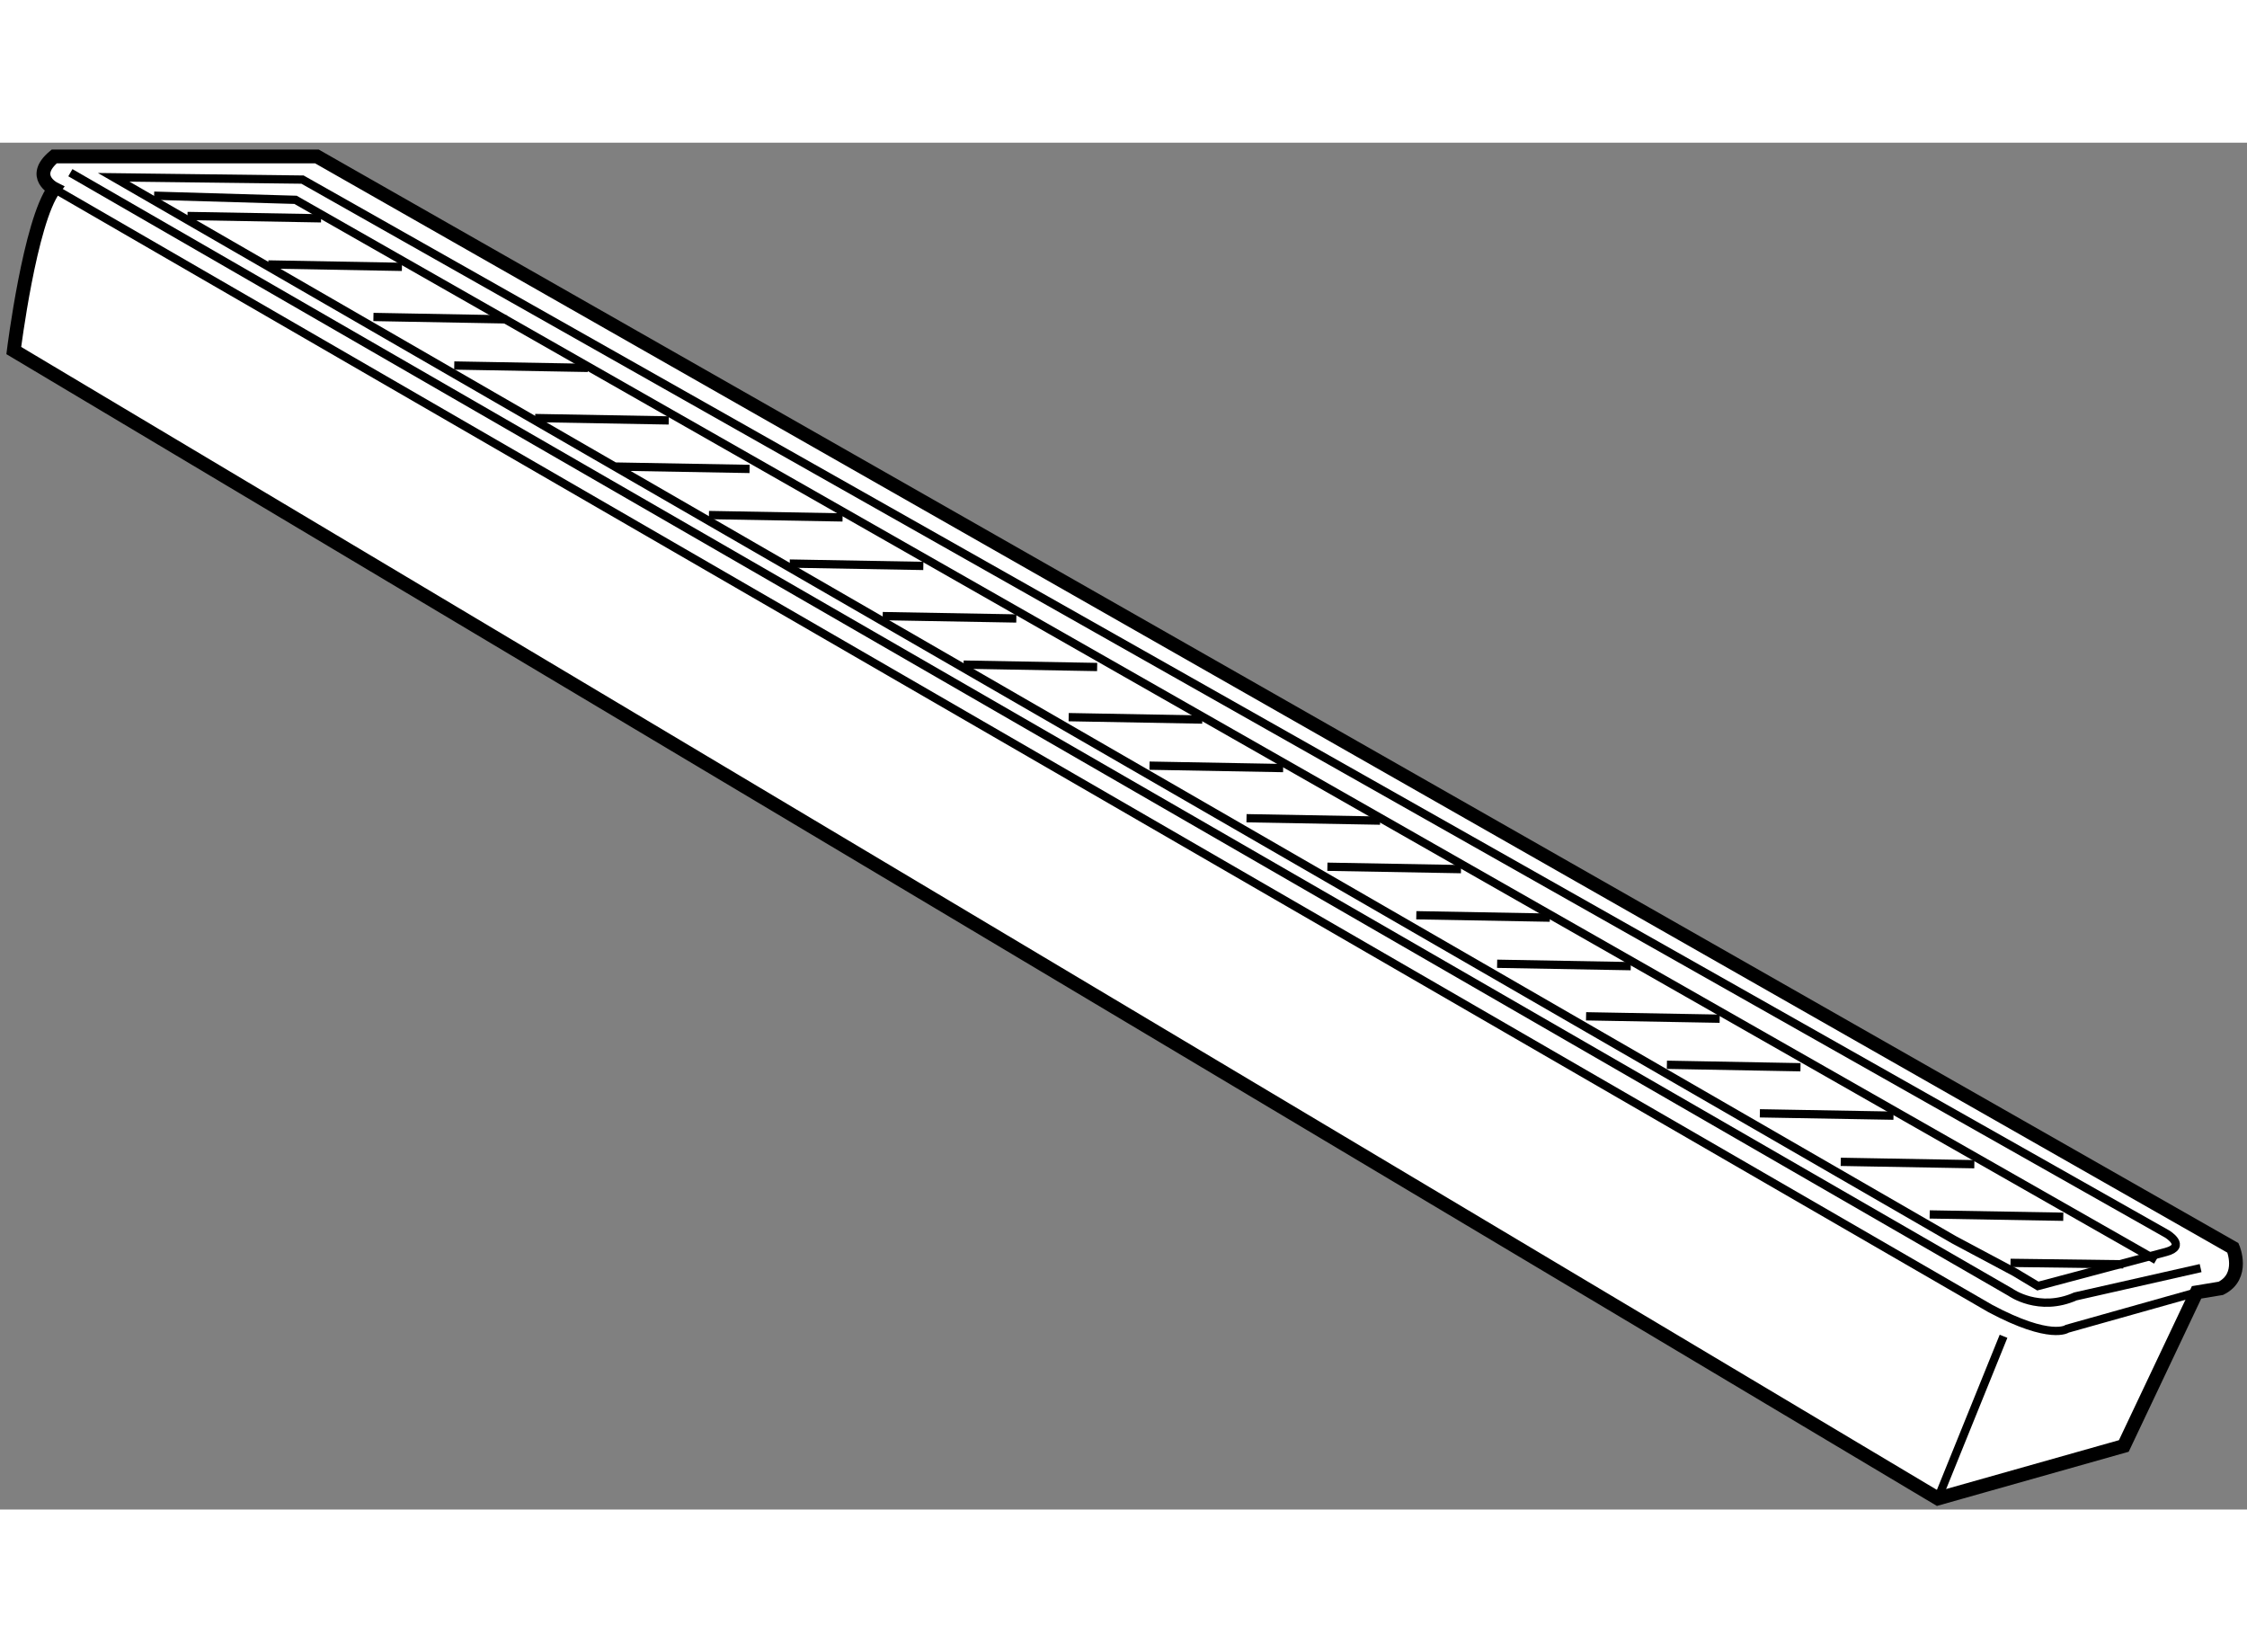 <?xml version="1.0" encoding="utf-8"?>
<!-- Generator: Adobe Illustrator 15.1.0, SVG Export Plug-In . SVG Version: 6.00 Build 0)  -->
<!DOCTYPE svg PUBLIC "-//W3C//DTD SVG 1.1//EN" "http://www.w3.org/Graphics/SVG/1.1/DTD/svg11.dtd">
<svg version="1.1" xmlns="http://www.w3.org/2000/svg" xmlns:xlink="http://www.w3.org/1999/xlink" x="0px" y="0px" width="244.8px"
	 height="180px" viewBox="56.301 90.556 81.52 49.588" enable-background="new 0 0 244.8 180" xml:space="preserve">
	
<rect x="56.301" y="90.556" width="81.52" height="49.588" fill="#808080" stroke="none"/>
	
<g><path fill="#FFFFFF" stroke="#000000" stroke-width="0.5" d="M58.268,92.229c0,0-0.881-0.439,0-1.173H67.8l69.511,39.596
				c0,0,0.44,1.026-0.438,1.467l-0.881,0.146l-2.64,5.573l-6.745,1.906L56.801,98.097C56.801,98.097,57.387,93.404,58.268,92.229z"></path><path fill="none" stroke="#000000" stroke-width="0.3" d="M135.991,132.265l-4.692,1.32c0,0-0.587,0.44-2.787-0.732L58.268,92.229
				"></path><path fill="none" stroke="#000000" stroke-width="0.3" d="M58.854,91.645l70.393,40.62c0,0,1.025,0.735,2.347,0.148l4.544-1.028"></path><path fill="none" stroke="#000000" stroke-width="0.3" d="M60.425,91.812l6.851,0.083l67.648,38.254c0,0,0.734,0.441-0.04,0.65
				l-4.651,1.237l-0.841-0.504l-2.201-1.174L60.425,91.812z"></path><polyline fill="none" stroke="#000000" stroke-width="0.3" points="61.892,92.479 67.022,92.629 134.525,131.093 		"></polyline><line fill="none" stroke="#000000" stroke-width="0.3" x1="63.103" y1="93.215" x2="67.95" y2="93.3"></line><line fill="none" stroke="#000000" stroke-width="0.3" x1="66.035" y1="94.973" x2="70.883" y2="95.061"></line><line fill="none" stroke="#000000" stroke-width="0.3" x1="69.849" y1="96.879" x2="74.695" y2="96.967"></line><line fill="none" stroke="#000000" stroke-width="0.3" x1="72.781" y1="98.64" x2="77.628" y2="98.726"></line><line fill="none" stroke="#000000" stroke-width="0.3" x1="75.715" y1="100.546" x2="80.562" y2="100.632"></line><line fill="none" stroke="#000000" stroke-width="0.3" x1="78.647" y1="102.306" x2="83.495" y2="102.392"></line><line fill="none" stroke="#000000" stroke-width="0.3" x1="82.021" y1="104.065" x2="86.869" y2="104.151"></line><line fill="none" stroke="#000000" stroke-width="0.3" x1="84.952" y1="105.825" x2="89.799" y2="105.911"></line><line fill="none" stroke="#000000" stroke-width="0.3" x1="88.325" y1="107.731" x2="93.173" y2="107.817"></line><line fill="none" stroke="#000000" stroke-width="0.3" x1="91.26" y1="109.491" x2="96.105" y2="109.578"></line><line fill="none" stroke="#000000" stroke-width="0.3" x1="95.072" y1="111.397" x2="99.919" y2="111.485"></line><line fill="none" stroke="#000000" stroke-width="0.3" x1="98.005" y1="113.157" x2="102.853" y2="113.245"></line><line fill="none" stroke="#000000" stroke-width="0.3" x1="101.524" y1="115.064" x2="106.371" y2="115.151"></line><line fill="none" stroke="#000000" stroke-width="0.3" x1="104.458" y1="116.824" x2="109.305" y2="116.911"></line><line fill="none" stroke="#000000" stroke-width="0.3" x1="107.684" y1="118.584" x2="112.529" y2="118.671"></line><line fill="none" stroke="#000000" stroke-width="0.3" x1="110.616" y1="120.344" x2="115.464" y2="120.431"></line><line fill="none" stroke="#000000" stroke-width="0.3" x1="113.843" y1="122.25" x2="118.69" y2="122.337"></line><line fill="none" stroke="#000000" stroke-width="0.3" x1="116.775" y1="124.009" x2="121.622" y2="124.098"></line><line fill="none" stroke="#000000" stroke-width="0.3" x1="120.148" y1="125.77" x2="124.996" y2="125.855"></line><line fill="none" stroke="#000000" stroke-width="0.3" x1="123.082" y1="127.53" x2="127.929" y2="127.616"></line><line fill="none" stroke="#000000" stroke-width="0.3" x1="126.309" y1="129.438" x2="131.156" y2="129.522"></line><line fill="none" stroke="#000000" stroke-width="0.3" x1="129.241" y1="131.195" x2="133.333" y2="131.248"></line><line fill="none" stroke="#000000" stroke-width="0.3" x1="126.606" y1="139.744" x2="128.988" y2="133.859"></line></g>


</svg>